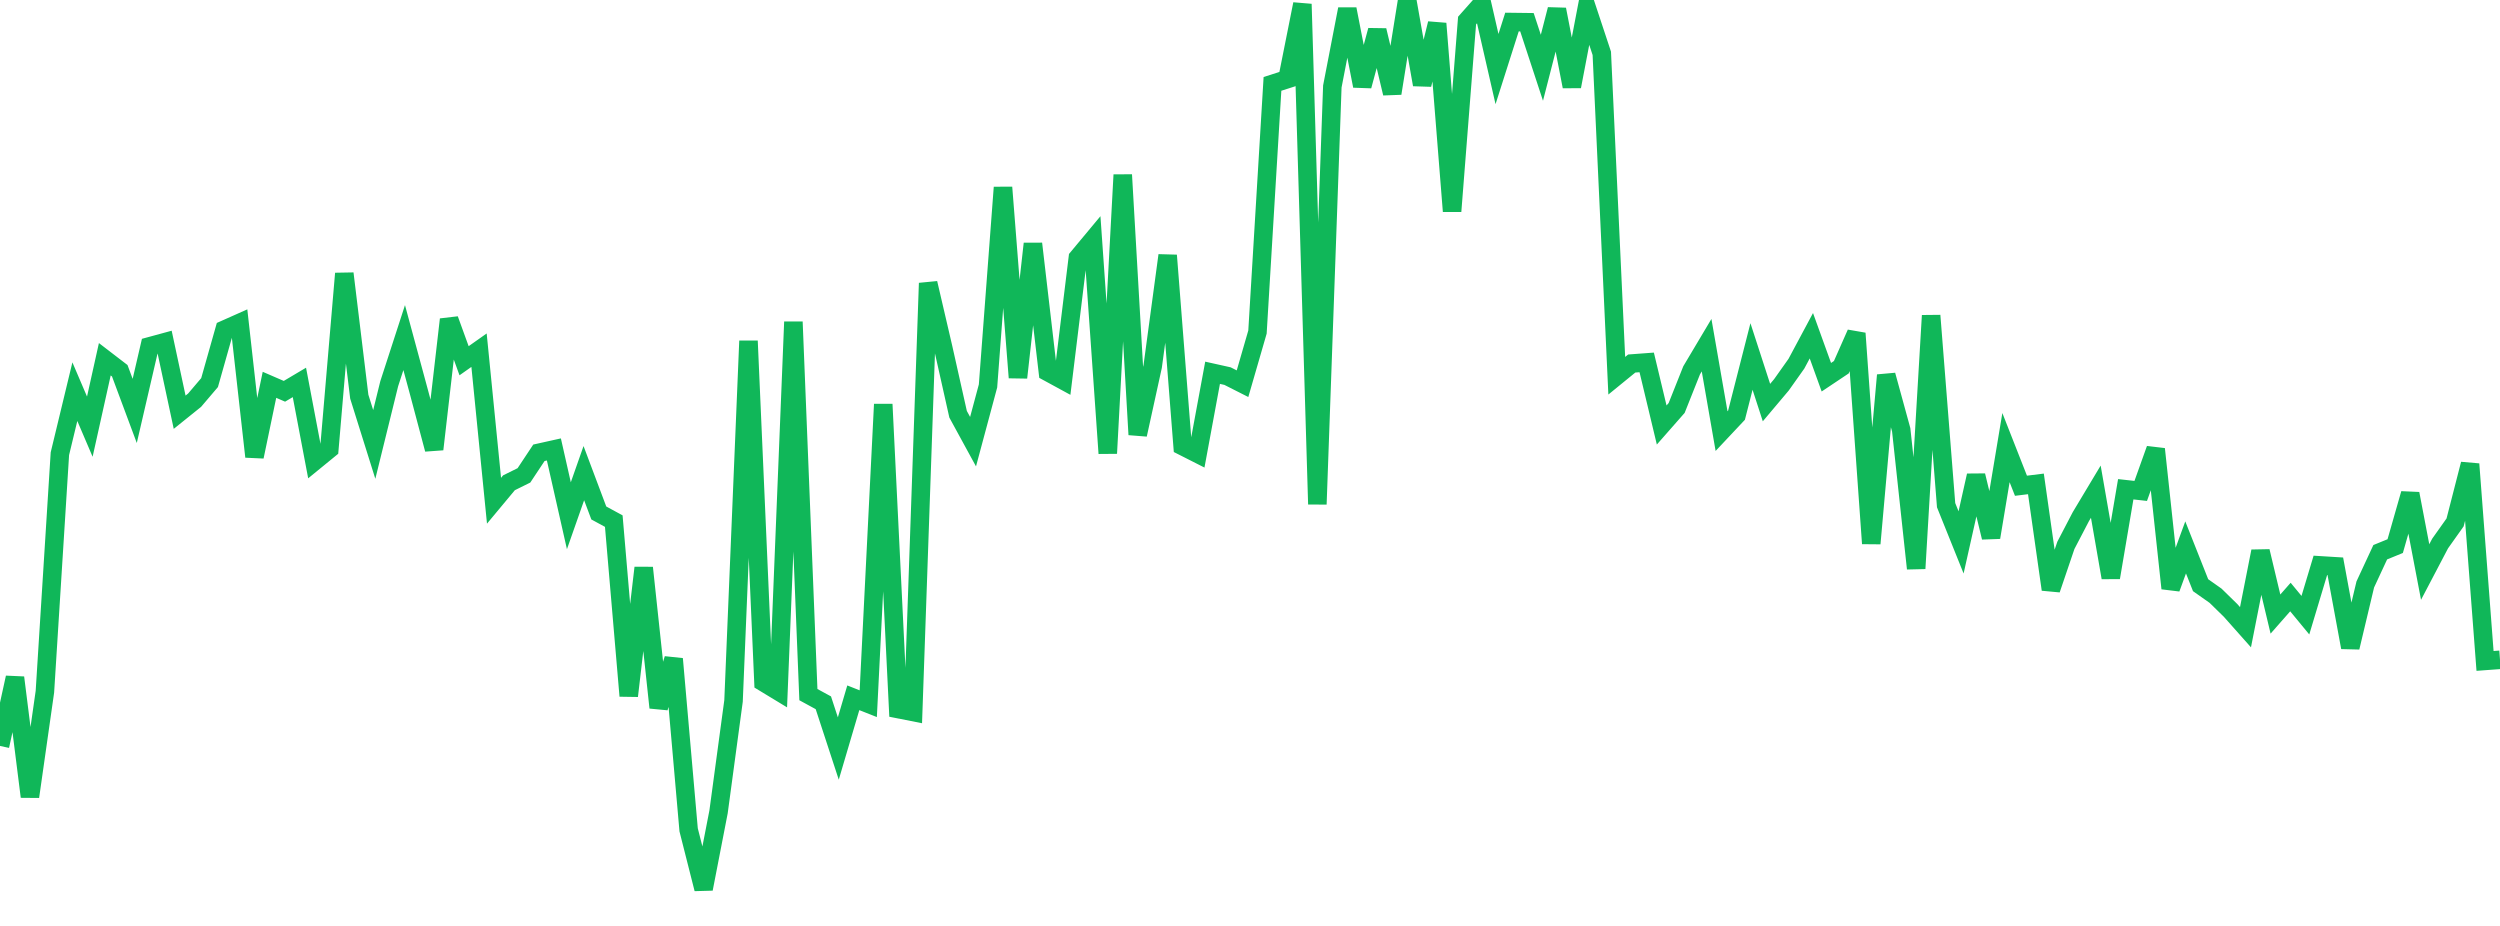 <?xml version="1.0" standalone="no"?>
<!DOCTYPE svg PUBLIC "-//W3C//DTD SVG 1.1//EN" "http://www.w3.org/Graphics/SVG/1.1/DTD/svg11.dtd">
<svg width="135" height="50" viewBox="0 0 135 50" preserveAspectRatio="none" class="sparkline" xmlns="http://www.w3.org/2000/svg"
xmlns:xlink="http://www.w3.org/1999/xlink"><path  class="sparkline--line" d="M 0 40.28 L 0 40.28 L 0.808 36.59 L 1.617 43.02 L 2.425 37.35 L 3.234 24.5 L 4.042 21.15 L 4.85 23.04 L 5.659 19.4 L 6.467 20.02 L 7.275 22.19 L 8.084 18.7 L 8.892 18.48 L 9.701 22.26 L 10.509 21.61 L 11.317 20.66 L 12.126 17.8 L 12.934 17.44 L 13.743 24.66 L 14.551 20.78 L 15.359 21.13 L 16.168 20.65 L 16.976 24.91 L 17.784 24.25 L 18.593 14.77 L 19.401 21.42 L 20.21 24 L 21.018 20.72 L 21.826 18.23 L 22.635 21.22 L 23.443 24.26 L 24.251 17.25 L 25.06 19.48 L 25.868 18.91 L 26.677 27.04 L 27.485 26.07 L 28.293 25.67 L 29.102 24.45 L 29.91 24.27 L 30.719 27.85 L 31.527 25.55 L 32.335 27.7 L 33.144 28.14 L 33.952 37.58 L 34.76 30.66 L 35.569 38.21 L 36.377 35.58 L 37.186 44.81 L 37.994 48 L 38.802 43.84 L 39.611 37.85 L 40.419 18.41 L 41.228 36.84 L 42.036 37.33 L 42.844 17.38 L 43.653 37.51 L 44.461 37.95 L 45.269 40.42 L 46.078 37.68 L 46.886 38 L 47.695 21.83 L 48.503 38.29 L 49.311 38.45 L 50.12 15.29 L 50.928 18.76 L 51.737 22.37 L 52.545 23.85 L 53.353 20.84 L 54.162 10.12 L 54.97 20.39 L 55.778 13.16 L 56.587 20.09 L 57.395 20.53 L 58.204 13.92 L 59.012 12.95 L 59.82 24.48 L 60.629 9.44 L 61.437 23.47 L 62.246 19.78 L 63.054 13.79 L 63.862 24.09 L 64.671 24.5 L 65.479 20.13 L 66.287 20.31 L 67.096 20.72 L 67.904 17.93 L 68.713 4.53 L 69.521 4.27 L 70.329 0.22 L 71.138 27.23 L 71.946 4.67 L 72.754 0.49 L 73.563 4.64 L 74.371 1.64 L 75.18 5.04 L 75.988 0 L 76.796 4.57 L 77.605 1.27 L 78.413 11.41 L 79.222 1.11 L 80.03 0.2 L 80.838 3.73 L 81.647 1.19 L 82.455 1.2 L 83.263 3.66 L 84.072 0.51 L 84.88 4.67 L 85.689 0.44 L 86.497 2.88 L 87.305 20.29 L 88.114 19.63 L 88.922 19.57 L 89.731 22.95 L 90.539 22.03 L 91.347 20 L 92.156 18.64 L 92.964 23.28 L 93.772 22.42 L 94.581 19.25 L 95.389 21.74 L 96.198 20.78 L 97.006 19.64 L 97.814 18.13 L 98.623 20.37 L 99.431 19.83 L 100.24 18 L 101.048 29.35 L 101.856 20.26 L 102.665 23.21 L 103.473 30.7 L 104.281 17.04 L 105.09 27.28 L 105.898 29.29 L 106.707 25.68 L 107.515 29.02 L 108.323 24.17 L 109.132 26.23 L 109.94 26.13 L 110.749 31.83 L 111.557 29.45 L 112.365 27.9 L 113.174 26.55 L 113.982 31.19 L 114.79 26.42 L 115.599 26.51 L 116.407 24.25 L 117.216 31.77 L 118.024 29.56 L 118.832 31.6 L 119.641 32.17 L 120.449 32.96 L 121.257 33.87 L 122.066 29.77 L 122.874 33.16 L 123.683 32.24 L 124.491 33.22 L 125.299 30.53 L 126.108 30.58 L 126.916 34.96 L 127.725 31.56 L 128.533 29.82 L 129.341 29.49 L 130.15 26.66 L 130.958 30.89 L 131.766 29.35 L 132.575 28.21 L 133.383 25.06 L 134.192 35.69 L 135 35.63" fill="none" stroke-width="1" stroke="#10b759"></path></svg>